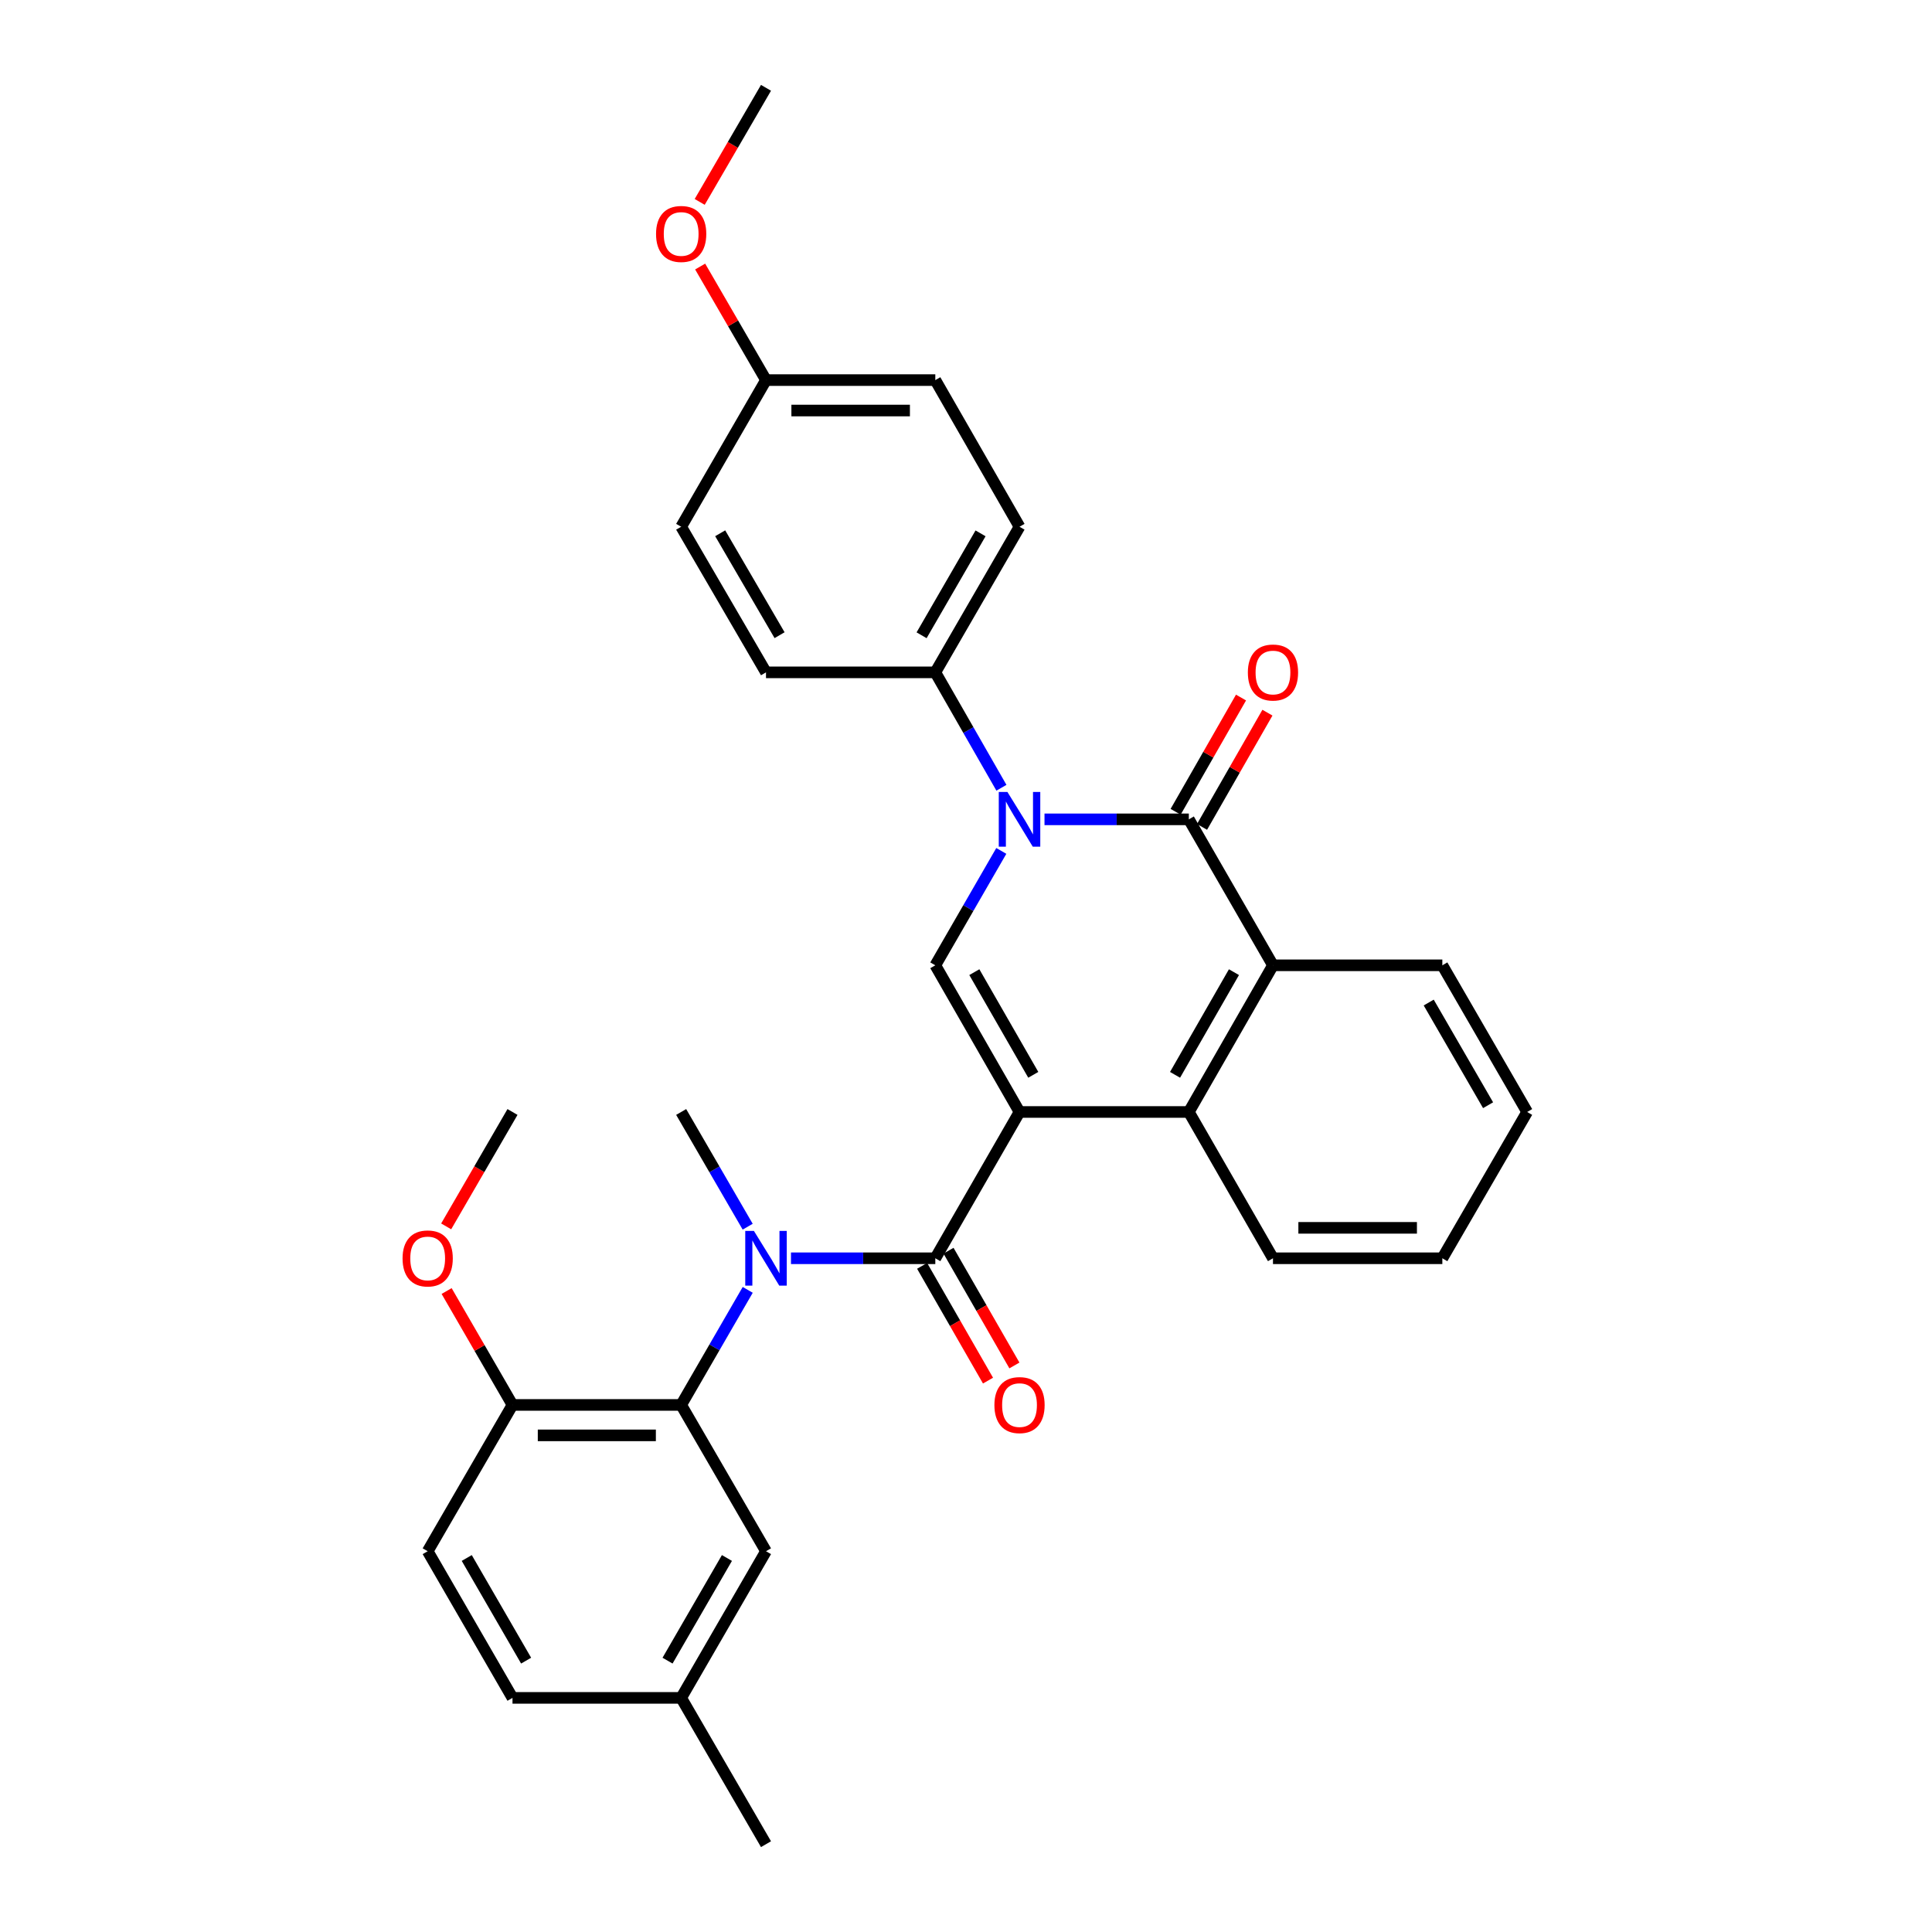 <?xml version='1.0' encoding='iso-8859-1'?>
<svg version='1.1' baseProfile='full'
              xmlns='http://www.w3.org/2000/svg'
                      xmlns:rdkit='http://www.rdkit.org/xml'
                      xmlns:xlink='http://www.w3.org/1999/xlink'
                  xml:space='preserve'
width='1000px' height='1000px' viewBox='0 0 1000 1000'>
<!-- END OF HEADER -->
<rect style='opacity:1.0;fill:#FFFFFF;stroke:none' width='1000' height='1000' x='0' y='0'> </rect>
<path class='bond-1' d='M 527.702,575.558 L 484.116,651.282' style='fill:none;fill-rule:evenodd;stroke:#000000;stroke-width:6px;stroke-linecap:butt;stroke-linejoin:miter;stroke-opacity:1' />
<path class='bond-3' d='M 527.702,575.558 L 484.116,499.641' style='fill:none;fill-rule:evenodd;stroke:#000000;stroke-width:6px;stroke-linecap:butt;stroke-linejoin:miter;stroke-opacity:1' />
<path class='bond-3' d='M 534.827,556.326 L 504.316,503.185' style='fill:none;fill-rule:evenodd;stroke:#000000;stroke-width:6px;stroke-linecap:butt;stroke-linejoin:miter;stroke-opacity:1' />
<path class='bond-4' d='M 527.702,575.558 L 615.338,575.558' style='fill:none;fill-rule:evenodd;stroke:#000000;stroke-width:6px;stroke-linecap:butt;stroke-linejoin:miter;stroke-opacity:1' />
<path class='bond-0' d='M 518.275,440.433 L 501.195,470.037' style='fill:none;fill-rule:evenodd;stroke:#0000FF;stroke-width:6px;stroke-linecap:butt;stroke-linejoin:miter;stroke-opacity:1' />
<path class='bond-0' d='M 501.195,470.037 L 484.116,499.641' style='fill:none;fill-rule:evenodd;stroke:#000000;stroke-width:6px;stroke-linecap:butt;stroke-linejoin:miter;stroke-opacity:1' />
<path class='bond-8' d='M 518.334,407.74 L 501.225,377.875' style='fill:none;fill-rule:evenodd;stroke:#0000FF;stroke-width:6px;stroke-linecap:butt;stroke-linejoin:miter;stroke-opacity:1' />
<path class='bond-8' d='M 501.225,377.875 L 484.116,348.009' style='fill:none;fill-rule:evenodd;stroke:#000000;stroke-width:6px;stroke-linecap:butt;stroke-linejoin:miter;stroke-opacity:1' />
<path class='bond-31' d='M 540.633,424.092 L 577.985,424.092' style='fill:none;fill-rule:evenodd;stroke:#0000FF;stroke-width:6px;stroke-linecap:butt;stroke-linejoin:miter;stroke-opacity:1' />
<path class='bond-31' d='M 577.985,424.092 L 615.338,424.092' style='fill:none;fill-rule:evenodd;stroke:#000000;stroke-width:6px;stroke-linecap:butt;stroke-linejoin:miter;stroke-opacity:1' />
<path class='bond-5' d='M 484.116,651.282 L 446.764,651.282' style='fill:none;fill-rule:evenodd;stroke:#000000;stroke-width:6px;stroke-linecap:butt;stroke-linejoin:miter;stroke-opacity:1' />
<path class='bond-5' d='M 446.764,651.282 L 409.411,651.282' style='fill:none;fill-rule:evenodd;stroke:#0000FF;stroke-width:6px;stroke-linecap:butt;stroke-linejoin:miter;stroke-opacity:1' />
<path class='bond-10' d='M 477.285,655.204 L 494.339,684.904' style='fill:none;fill-rule:evenodd;stroke:#000000;stroke-width:6px;stroke-linecap:butt;stroke-linejoin:miter;stroke-opacity:1' />
<path class='bond-10' d='M 494.339,684.904 L 511.392,714.604' style='fill:none;fill-rule:evenodd;stroke:#FF0000;stroke-width:6px;stroke-linecap:butt;stroke-linejoin:miter;stroke-opacity:1' />
<path class='bond-10' d='M 490.947,647.359 L 508.001,677.059' style='fill:none;fill-rule:evenodd;stroke:#000000;stroke-width:6px;stroke-linecap:butt;stroke-linejoin:miter;stroke-opacity:1' />
<path class='bond-10' d='M 508.001,677.059 L 525.054,706.759' style='fill:none;fill-rule:evenodd;stroke:#FF0000;stroke-width:6px;stroke-linecap:butt;stroke-linejoin:miter;stroke-opacity:1' />
<path class='bond-2' d='M 615.338,424.092 L 658.889,499.641' style='fill:none;fill-rule:evenodd;stroke:#000000;stroke-width:6px;stroke-linecap:butt;stroke-linejoin:miter;stroke-opacity:1' />
<path class='bond-9' d='M 622.174,428.005 L 639.098,398.44' style='fill:none;fill-rule:evenodd;stroke:#000000;stroke-width:6px;stroke-linecap:butt;stroke-linejoin:miter;stroke-opacity:1' />
<path class='bond-9' d='M 639.098,398.44 L 656.022,368.874' style='fill:none;fill-rule:evenodd;stroke:#FF0000;stroke-width:6px;stroke-linecap:butt;stroke-linejoin:miter;stroke-opacity:1' />
<path class='bond-9' d='M 608.502,420.179 L 625.425,390.613' style='fill:none;fill-rule:evenodd;stroke:#000000;stroke-width:6px;stroke-linecap:butt;stroke-linejoin:miter;stroke-opacity:1' />
<path class='bond-9' d='M 625.425,390.613 L 642.349,361.048' style='fill:none;fill-rule:evenodd;stroke:#FF0000;stroke-width:6px;stroke-linecap:butt;stroke-linejoin:miter;stroke-opacity:1' />
<path class='bond-6' d='M 615.338,575.558 L 658.889,499.641' style='fill:none;fill-rule:evenodd;stroke:#000000;stroke-width:6px;stroke-linecap:butt;stroke-linejoin:miter;stroke-opacity:1' />
<path class='bond-6' d='M 608.205,556.331 L 638.691,503.189' style='fill:none;fill-rule:evenodd;stroke:#000000;stroke-width:6px;stroke-linecap:butt;stroke-linejoin:miter;stroke-opacity:1' />
<path class='bond-22' d='M 615.338,575.558 L 658.889,651.282' style='fill:none;fill-rule:evenodd;stroke:#000000;stroke-width:6px;stroke-linecap:butt;stroke-linejoin:miter;stroke-opacity:1' />
<path class='bond-7' d='M 387.021,667.634 L 369.796,697.412' style='fill:none;fill-rule:evenodd;stroke:#0000FF;stroke-width:6px;stroke-linecap:butt;stroke-linejoin:miter;stroke-opacity:1' />
<path class='bond-7' d='M 369.796,697.412 L 352.571,727.19' style='fill:none;fill-rule:evenodd;stroke:#000000;stroke-width:6px;stroke-linecap:butt;stroke-linejoin:miter;stroke-opacity:1' />
<path class='bond-21' d='M 387,634.933 L 369.786,605.246' style='fill:none;fill-rule:evenodd;stroke:#0000FF;stroke-width:6px;stroke-linecap:butt;stroke-linejoin:miter;stroke-opacity:1' />
<path class='bond-21' d='M 369.786,605.246 L 352.571,575.558' style='fill:none;fill-rule:evenodd;stroke:#000000;stroke-width:6px;stroke-linecap:butt;stroke-linejoin:miter;stroke-opacity:1' />
<path class='bond-23' d='M 658.889,499.641 L 746.551,499.641' style='fill:none;fill-rule:evenodd;stroke:#000000;stroke-width:6px;stroke-linecap:butt;stroke-linejoin:miter;stroke-opacity:1' />
<path class='bond-11' d='M 352.571,727.19 L 265.267,727.19' style='fill:none;fill-rule:evenodd;stroke:#000000;stroke-width:6px;stroke-linecap:butt;stroke-linejoin:miter;stroke-opacity:1' />
<path class='bond-11' d='M 339.475,742.944 L 278.363,742.944' style='fill:none;fill-rule:evenodd;stroke:#000000;stroke-width:6px;stroke-linecap:butt;stroke-linejoin:miter;stroke-opacity:1' />
<path class='bond-12' d='M 352.571,727.19 L 396.48,802.914' style='fill:none;fill-rule:evenodd;stroke:#000000;stroke-width:6px;stroke-linecap:butt;stroke-linejoin:miter;stroke-opacity:1' />
<path class='bond-13' d='M 484.116,348.009 L 527.702,272.644' style='fill:none;fill-rule:evenodd;stroke:#000000;stroke-width:6px;stroke-linecap:butt;stroke-linejoin:miter;stroke-opacity:1' />
<path class='bond-13' d='M 477.016,328.818 L 507.527,276.062' style='fill:none;fill-rule:evenodd;stroke:#000000;stroke-width:6px;stroke-linecap:butt;stroke-linejoin:miter;stroke-opacity:1' />
<path class='bond-14' d='M 484.116,348.009 L 396.48,348.009' style='fill:none;fill-rule:evenodd;stroke:#000000;stroke-width:6px;stroke-linecap:butt;stroke-linejoin:miter;stroke-opacity:1' />
<path class='bond-15' d='M 265.267,727.19 L 221.366,802.914' style='fill:none;fill-rule:evenodd;stroke:#000000;stroke-width:6px;stroke-linecap:butt;stroke-linejoin:miter;stroke-opacity:1' />
<path class='bond-24' d='M 265.267,727.19 L 248.219,697.712' style='fill:none;fill-rule:evenodd;stroke:#000000;stroke-width:6px;stroke-linecap:butt;stroke-linejoin:miter;stroke-opacity:1' />
<path class='bond-24' d='M 248.219,697.712 L 231.171,668.234' style='fill:none;fill-rule:evenodd;stroke:#FF0000;stroke-width:6px;stroke-linecap:butt;stroke-linejoin:miter;stroke-opacity:1' />
<path class='bond-16' d='M 396.48,802.914 L 352.571,878.821' style='fill:none;fill-rule:evenodd;stroke:#000000;stroke-width:6px;stroke-linecap:butt;stroke-linejoin:miter;stroke-opacity:1' />
<path class='bond-16' d='M 376.257,806.411 L 345.52,859.547' style='fill:none;fill-rule:evenodd;stroke:#000000;stroke-width:6px;stroke-linecap:butt;stroke-linejoin:miter;stroke-opacity:1' />
<path class='bond-20' d='M 527.702,272.644 L 484.116,196.736' style='fill:none;fill-rule:evenodd;stroke:#000000;stroke-width:6px;stroke-linecap:butt;stroke-linejoin:miter;stroke-opacity:1' />
<path class='bond-19' d='M 396.48,348.009 L 352.571,272.644' style='fill:none;fill-rule:evenodd;stroke:#000000;stroke-width:6px;stroke-linecap:butt;stroke-linejoin:miter;stroke-opacity:1' />
<path class='bond-19' d='M 403.506,328.774 L 372.769,276.018' style='fill:none;fill-rule:evenodd;stroke:#000000;stroke-width:6px;stroke-linecap:butt;stroke-linejoin:miter;stroke-opacity:1' />
<path class='bond-34' d='M 221.366,802.914 L 265.267,878.821' style='fill:none;fill-rule:evenodd;stroke:#000000;stroke-width:6px;stroke-linecap:butt;stroke-linejoin:miter;stroke-opacity:1' />
<path class='bond-34' d='M 241.589,806.413 L 272.32,859.548' style='fill:none;fill-rule:evenodd;stroke:#000000;stroke-width:6px;stroke-linecap:butt;stroke-linejoin:miter;stroke-opacity:1' />
<path class='bond-18' d='M 352.571,878.821 L 265.267,878.821' style='fill:none;fill-rule:evenodd;stroke:#000000;stroke-width:6px;stroke-linecap:butt;stroke-linejoin:miter;stroke-opacity:1' />
<path class='bond-26' d='M 352.571,878.821 L 396.48,954.545' style='fill:none;fill-rule:evenodd;stroke:#000000;stroke-width:6px;stroke-linecap:butt;stroke-linejoin:miter;stroke-opacity:1' />
<path class='bond-17' d='M 396.48,196.736 L 352.571,272.644' style='fill:none;fill-rule:evenodd;stroke:#000000;stroke-width:6px;stroke-linecap:butt;stroke-linejoin:miter;stroke-opacity:1' />
<path class='bond-25' d='M 396.48,196.736 L 379.439,167.348' style='fill:none;fill-rule:evenodd;stroke:#000000;stroke-width:6px;stroke-linecap:butt;stroke-linejoin:miter;stroke-opacity:1' />
<path class='bond-25' d='M 379.439,167.348 L 362.398,137.961' style='fill:none;fill-rule:evenodd;stroke:#FF0000;stroke-width:6px;stroke-linecap:butt;stroke-linejoin:miter;stroke-opacity:1' />
<path class='bond-33' d='M 396.48,196.736 L 484.116,196.736' style='fill:none;fill-rule:evenodd;stroke:#000000;stroke-width:6px;stroke-linecap:butt;stroke-linejoin:miter;stroke-opacity:1' />
<path class='bond-33' d='M 409.626,212.49 L 470.971,212.49' style='fill:none;fill-rule:evenodd;stroke:#000000;stroke-width:6px;stroke-linecap:butt;stroke-linejoin:miter;stroke-opacity:1' />
<path class='bond-29' d='M 658.889,651.282 L 746.551,651.282' style='fill:none;fill-rule:evenodd;stroke:#000000;stroke-width:6px;stroke-linecap:butt;stroke-linejoin:miter;stroke-opacity:1' />
<path class='bond-29' d='M 672.038,635.528 L 733.401,635.528' style='fill:none;fill-rule:evenodd;stroke:#000000;stroke-width:6px;stroke-linecap:butt;stroke-linejoin:miter;stroke-opacity:1' />
<path class='bond-32' d='M 746.551,499.641 L 790.452,575.558' style='fill:none;fill-rule:evenodd;stroke:#000000;stroke-width:6px;stroke-linecap:butt;stroke-linejoin:miter;stroke-opacity:1' />
<path class='bond-32' d='M 739.498,518.915 L 770.229,572.057' style='fill:none;fill-rule:evenodd;stroke:#000000;stroke-width:6px;stroke-linecap:butt;stroke-linejoin:miter;stroke-opacity:1' />
<path class='bond-27' d='M 230.937,634.774 L 248.102,605.166' style='fill:none;fill-rule:evenodd;stroke:#FF0000;stroke-width:6px;stroke-linecap:butt;stroke-linejoin:miter;stroke-opacity:1' />
<path class='bond-27' d='M 248.102,605.166 L 265.267,575.558' style='fill:none;fill-rule:evenodd;stroke:#000000;stroke-width:6px;stroke-linecap:butt;stroke-linejoin:miter;stroke-opacity:1' />
<path class='bond-28' d='M 362.162,104.508 L 379.321,74.981' style='fill:none;fill-rule:evenodd;stroke:#FF0000;stroke-width:6px;stroke-linecap:butt;stroke-linejoin:miter;stroke-opacity:1' />
<path class='bond-28' d='M 379.321,74.981 L 396.48,45.455' style='fill:none;fill-rule:evenodd;stroke:#000000;stroke-width:6px;stroke-linecap:butt;stroke-linejoin:miter;stroke-opacity:1' />
<path class='bond-30' d='M 746.551,651.282 L 790.452,575.558' style='fill:none;fill-rule:evenodd;stroke:#000000;stroke-width:6px;stroke-linecap:butt;stroke-linejoin:miter;stroke-opacity:1' />
<path  class='atom-1' d='M 521.442 409.932
L 530.722 424.932
Q 531.642 426.412, 533.122 429.092
Q 534.602 431.772, 534.682 431.932
L 534.682 409.932
L 538.442 409.932
L 538.442 438.252
L 534.562 438.252
L 524.602 421.852
Q 523.442 419.932, 522.202 417.732
Q 521.002 415.532, 520.642 414.852
L 520.642 438.252
L 516.962 438.252
L 516.962 409.932
L 521.442 409.932
' fill='#0000FF'/>
<path  class='atom-6' d='M 390.22 637.122
L 399.5 652.122
Q 400.42 653.602, 401.9 656.282
Q 403.38 658.962, 403.46 659.122
L 403.46 637.122
L 407.22 637.122
L 407.22 665.442
L 403.34 665.442
L 393.38 649.042
Q 392.22 647.122, 390.98 644.922
Q 389.78 642.722, 389.42 642.042
L 389.42 665.442
L 385.74 665.442
L 385.74 637.122
L 390.22 637.122
' fill='#0000FF'/>
<path  class='atom-10' d='M 645.889 348.089
Q 645.889 341.289, 649.249 337.489
Q 652.609 333.689, 658.889 333.689
Q 665.169 333.689, 668.529 337.489
Q 671.889 341.289, 671.889 348.089
Q 671.889 354.969, 668.489 358.889
Q 665.089 362.769, 658.889 362.769
Q 652.649 362.769, 649.249 358.889
Q 645.889 355.009, 645.889 348.089
M 658.889 359.569
Q 663.209 359.569, 665.529 356.689
Q 667.889 353.769, 667.889 348.089
Q 667.889 342.529, 665.529 339.729
Q 663.209 336.889, 658.889 336.889
Q 654.569 336.889, 652.209 339.689
Q 649.889 342.489, 649.889 348.089
Q 649.889 353.809, 652.209 356.689
Q 654.569 359.569, 658.889 359.569
' fill='#FF0000'/>
<path  class='atom-11' d='M 514.702 727.27
Q 514.702 720.47, 518.062 716.67
Q 521.422 712.87, 527.702 712.87
Q 533.982 712.87, 537.342 716.67
Q 540.702 720.47, 540.702 727.27
Q 540.702 734.15, 537.302 738.07
Q 533.902 741.95, 527.702 741.95
Q 521.462 741.95, 518.062 738.07
Q 514.702 734.19, 514.702 727.27
M 527.702 738.75
Q 532.022 738.75, 534.342 735.87
Q 536.702 732.95, 536.702 727.27
Q 536.702 721.71, 534.342 718.91
Q 532.022 716.07, 527.702 716.07
Q 523.382 716.07, 521.022 718.87
Q 518.702 721.67, 518.702 727.27
Q 518.702 732.99, 521.022 735.87
Q 523.382 738.75, 527.702 738.75
' fill='#FF0000'/>
<path  class='atom-25' d='M 208.366 651.362
Q 208.366 644.562, 211.726 640.762
Q 215.086 636.962, 221.366 636.962
Q 227.646 636.962, 231.006 640.762
Q 234.366 644.562, 234.366 651.362
Q 234.366 658.242, 230.966 662.162
Q 227.566 666.042, 221.366 666.042
Q 215.126 666.042, 211.726 662.162
Q 208.366 658.282, 208.366 651.362
M 221.366 662.842
Q 225.686 662.842, 228.006 659.962
Q 230.366 657.042, 230.366 651.362
Q 230.366 645.802, 228.006 643.002
Q 225.686 640.162, 221.366 640.162
Q 217.046 640.162, 214.686 642.962
Q 212.366 645.762, 212.366 651.362
Q 212.366 657.082, 214.686 659.962
Q 217.046 662.842, 221.366 662.842
' fill='#FF0000'/>
<path  class='atom-26' d='M 339.571 121.092
Q 339.571 114.292, 342.931 110.492
Q 346.291 106.692, 352.571 106.692
Q 358.851 106.692, 362.211 110.492
Q 365.571 114.292, 365.571 121.092
Q 365.571 127.972, 362.171 131.892
Q 358.771 135.772, 352.571 135.772
Q 346.331 135.772, 342.931 131.892
Q 339.571 128.012, 339.571 121.092
M 352.571 132.572
Q 356.891 132.572, 359.211 129.692
Q 361.571 126.772, 361.571 121.092
Q 361.571 115.532, 359.211 112.732
Q 356.891 109.892, 352.571 109.892
Q 348.251 109.892, 345.891 112.692
Q 343.571 115.492, 343.571 121.092
Q 343.571 126.812, 345.891 129.692
Q 348.251 132.572, 352.571 132.572
' fill='#FF0000'/>
</svg>
